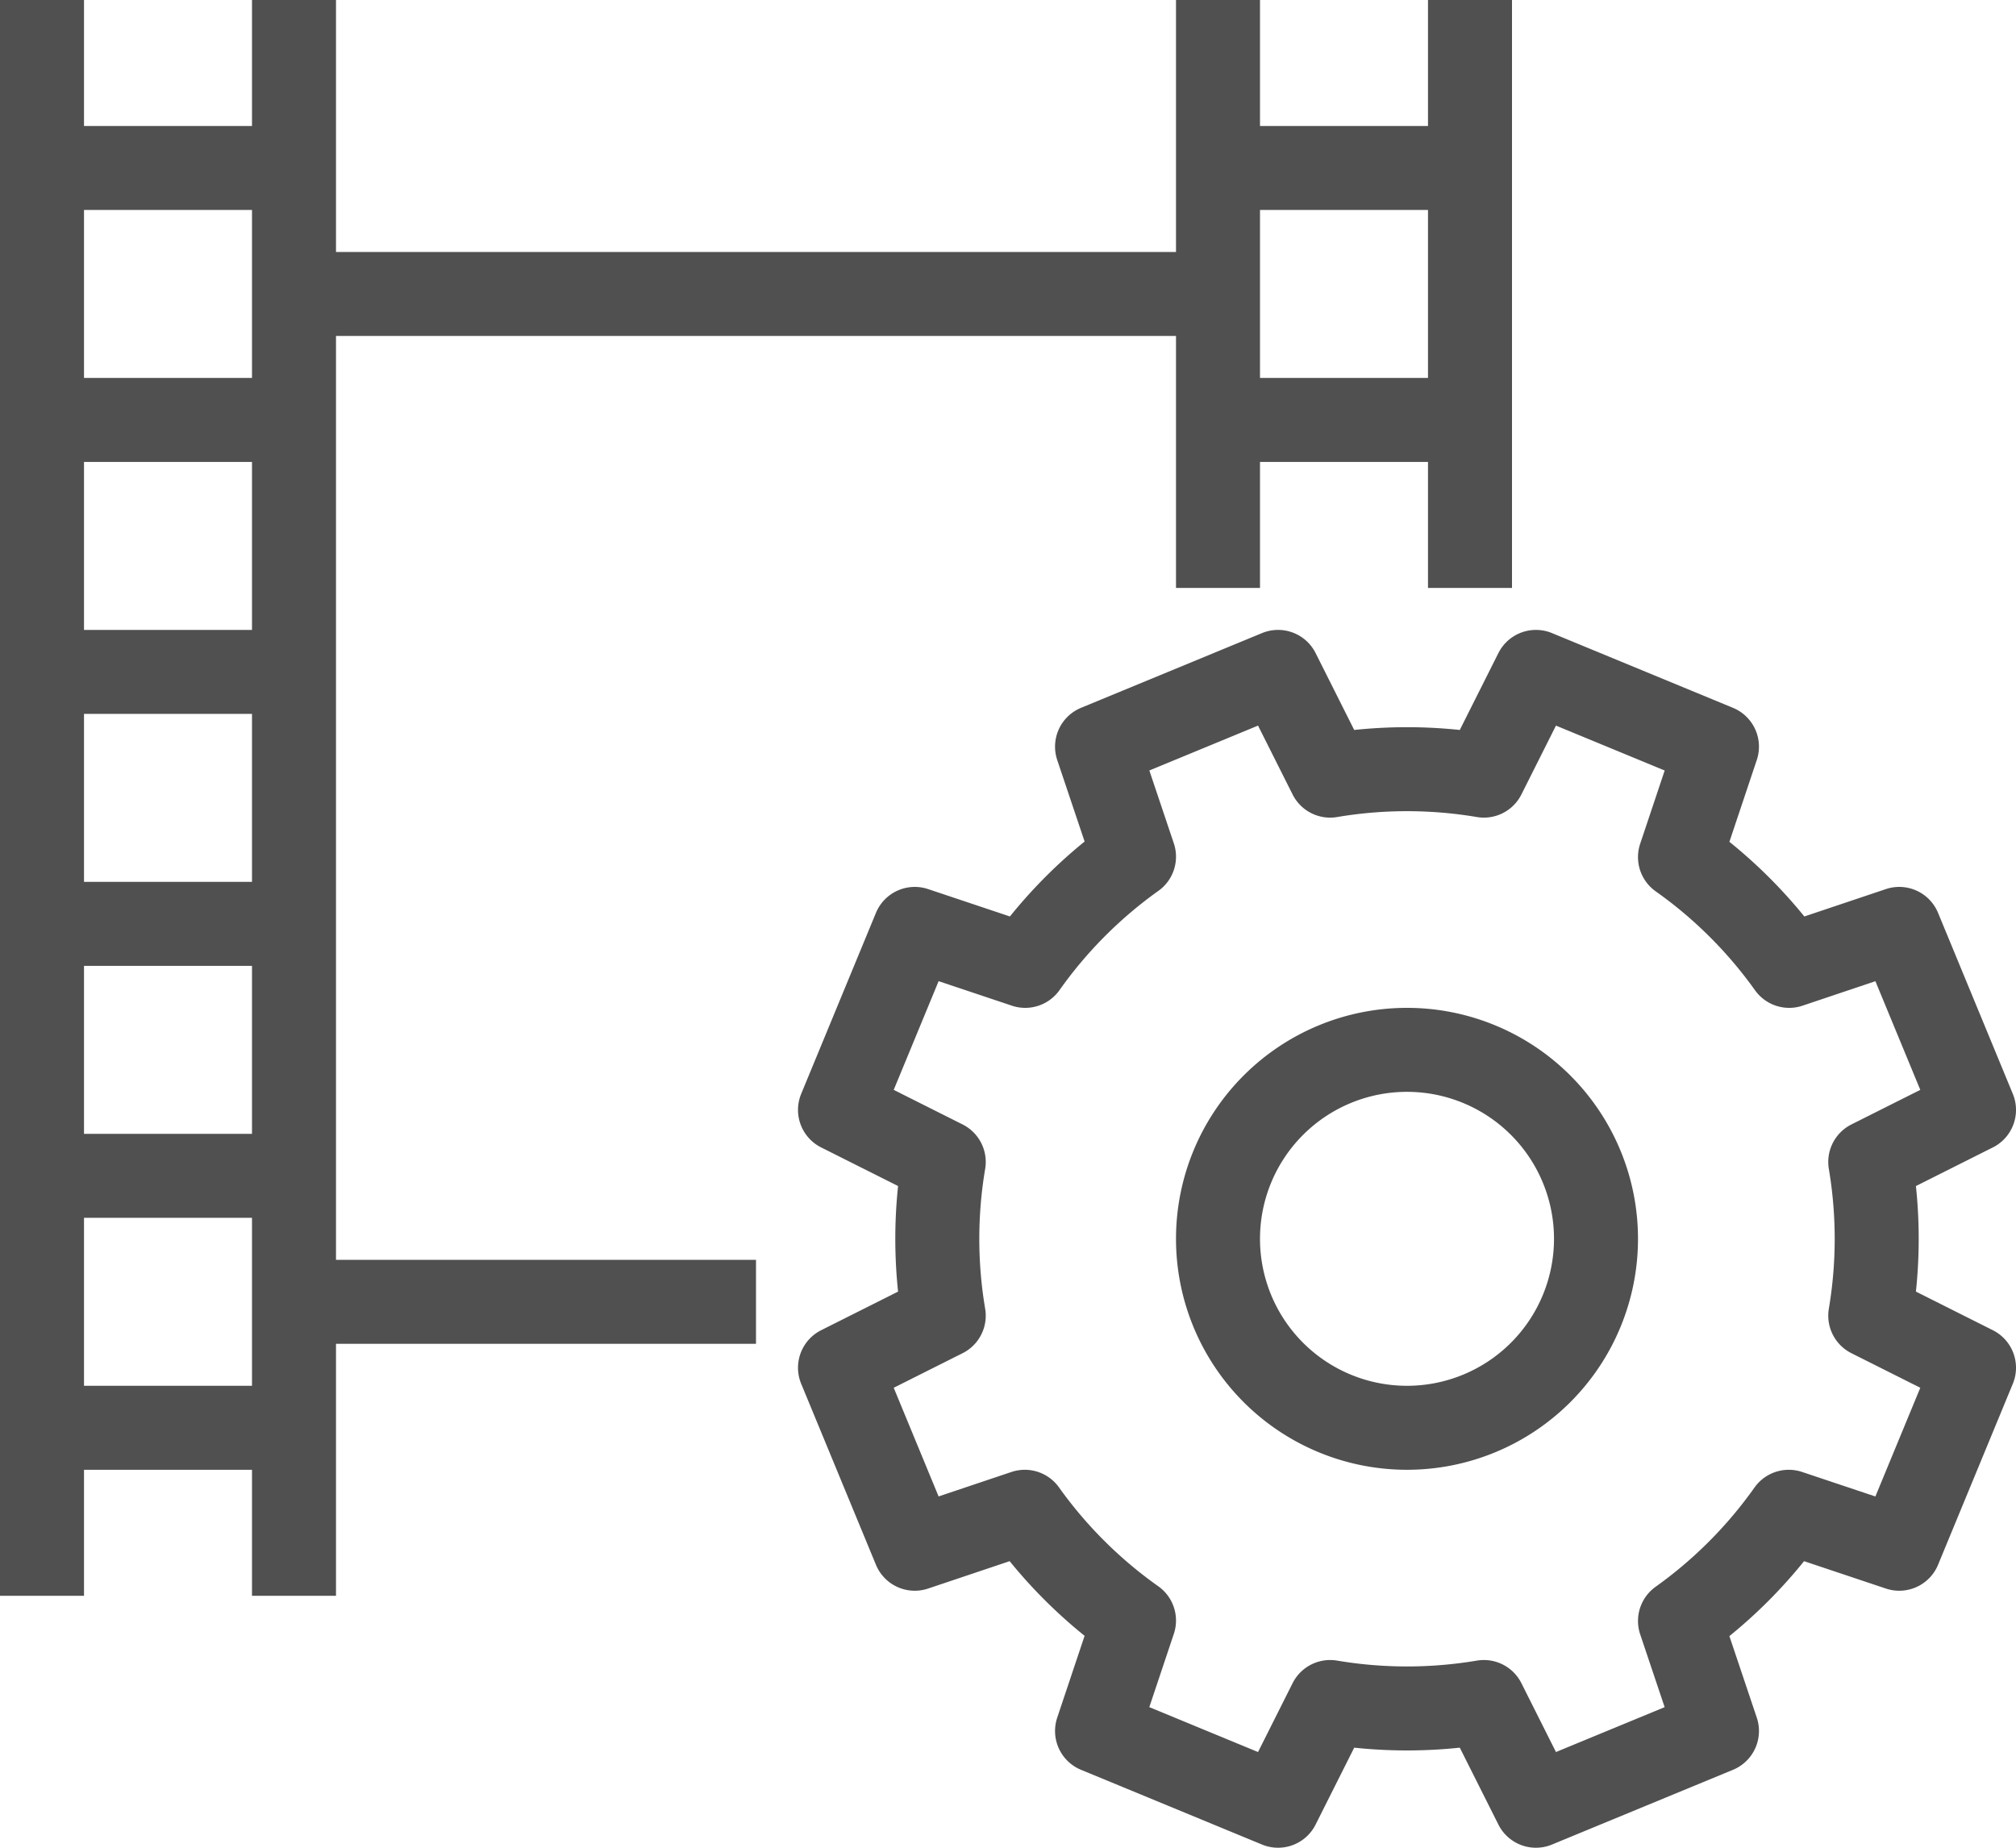 <?xml version="1.0" encoding="UTF-8"?>
<svg data-bbox="1 0 46 43" viewBox="0 0 48 44" xmlns="http://www.w3.org/2000/svg" data-type="ugc">
    <g>
        <path fill="none" stroke="#505050" stroke-linejoin="round" stroke-width="2" d="M7 38V0"/>
        <path fill="none" stroke="#505050" stroke-linejoin="round" stroke-width="2" d="M29 0v14"/>
        <path fill="none" stroke="#505050" stroke-linejoin="round" stroke-width="2" d="M1 0v38"/>
        <path fill="none" stroke="#505050" stroke-linejoin="round" stroke-width="2" d="M35 0v14"/>
        <path fill="none" stroke="#505050" stroke-linejoin="round" stroke-width="2" d="M1 4h6"/>
        <path fill="none" stroke="#505050" stroke-linejoin="round" stroke-width="2" d="M1 10h6"/>
        <path fill="none" stroke="#505050" stroke-linejoin="round" stroke-width="2" d="M1 16h6"/>
        <path fill="none" stroke="#505050" stroke-linejoin="round" stroke-width="2" d="M1 22h6"/>
        <path fill="none" stroke="#505050" stroke-linejoin="round" stroke-width="2" d="M1 28h6"/>
        <path fill="none" stroke="#505050" stroke-linejoin="round" stroke-width="2" d="M1 34h6"/>
        <path fill="none" stroke="#505050" stroke-linejoin="round" stroke-width="2" d="M29 4h6"/>
        <path fill="none" stroke="#505050" stroke-linejoin="round" stroke-width="2" d="M29 10h6"/>
        <path fill="none" stroke="#505050" stroke-linejoin="round" stroke-width="2" d="M7 7h22"/>
        <path fill="none" stroke="#505050" stroke-linejoin="round" stroke-width="2" d="M7 31h11"/>
        <path d="m47 26.43-1.78-4.31-2.62.88a11 11 0 0 0-2.6-2.59l.88-2.63L36.57 16l-1.24 2.47a11 11 0 0 0-3.66 0L30.43 16l-4.31 1.78.88 2.62a11 11 0 0 0-2.59 2.6l-2.63-.88L20 26.43l2.47 1.24a11 11 0 0 0 0 3.66L20 32.57l1.78 4.31L24.4 36a11 11 0 0 0 2.6 2.59l-.88 2.63L30.43 43l1.24-2.47a11 11 0 0 0 3.66 0L36.57 43l4.31-1.78L40 38.6a11 11 0 0 0 2.59-2.6l2.63.88L47 32.57l-2.47-1.24a11 11 0 0 0 0-3.66z" fill="none" stroke="#505050" stroke-linejoin="round" stroke-width="2"/>
        <path fill="none" stroke="#505050" stroke-linejoin="round" stroke-width="2" d="M38 29.5a4.5 4.5 0 1 1-9 0 4.5 4.5 0 0 1 9 0z"/>
    </g>
</svg>
